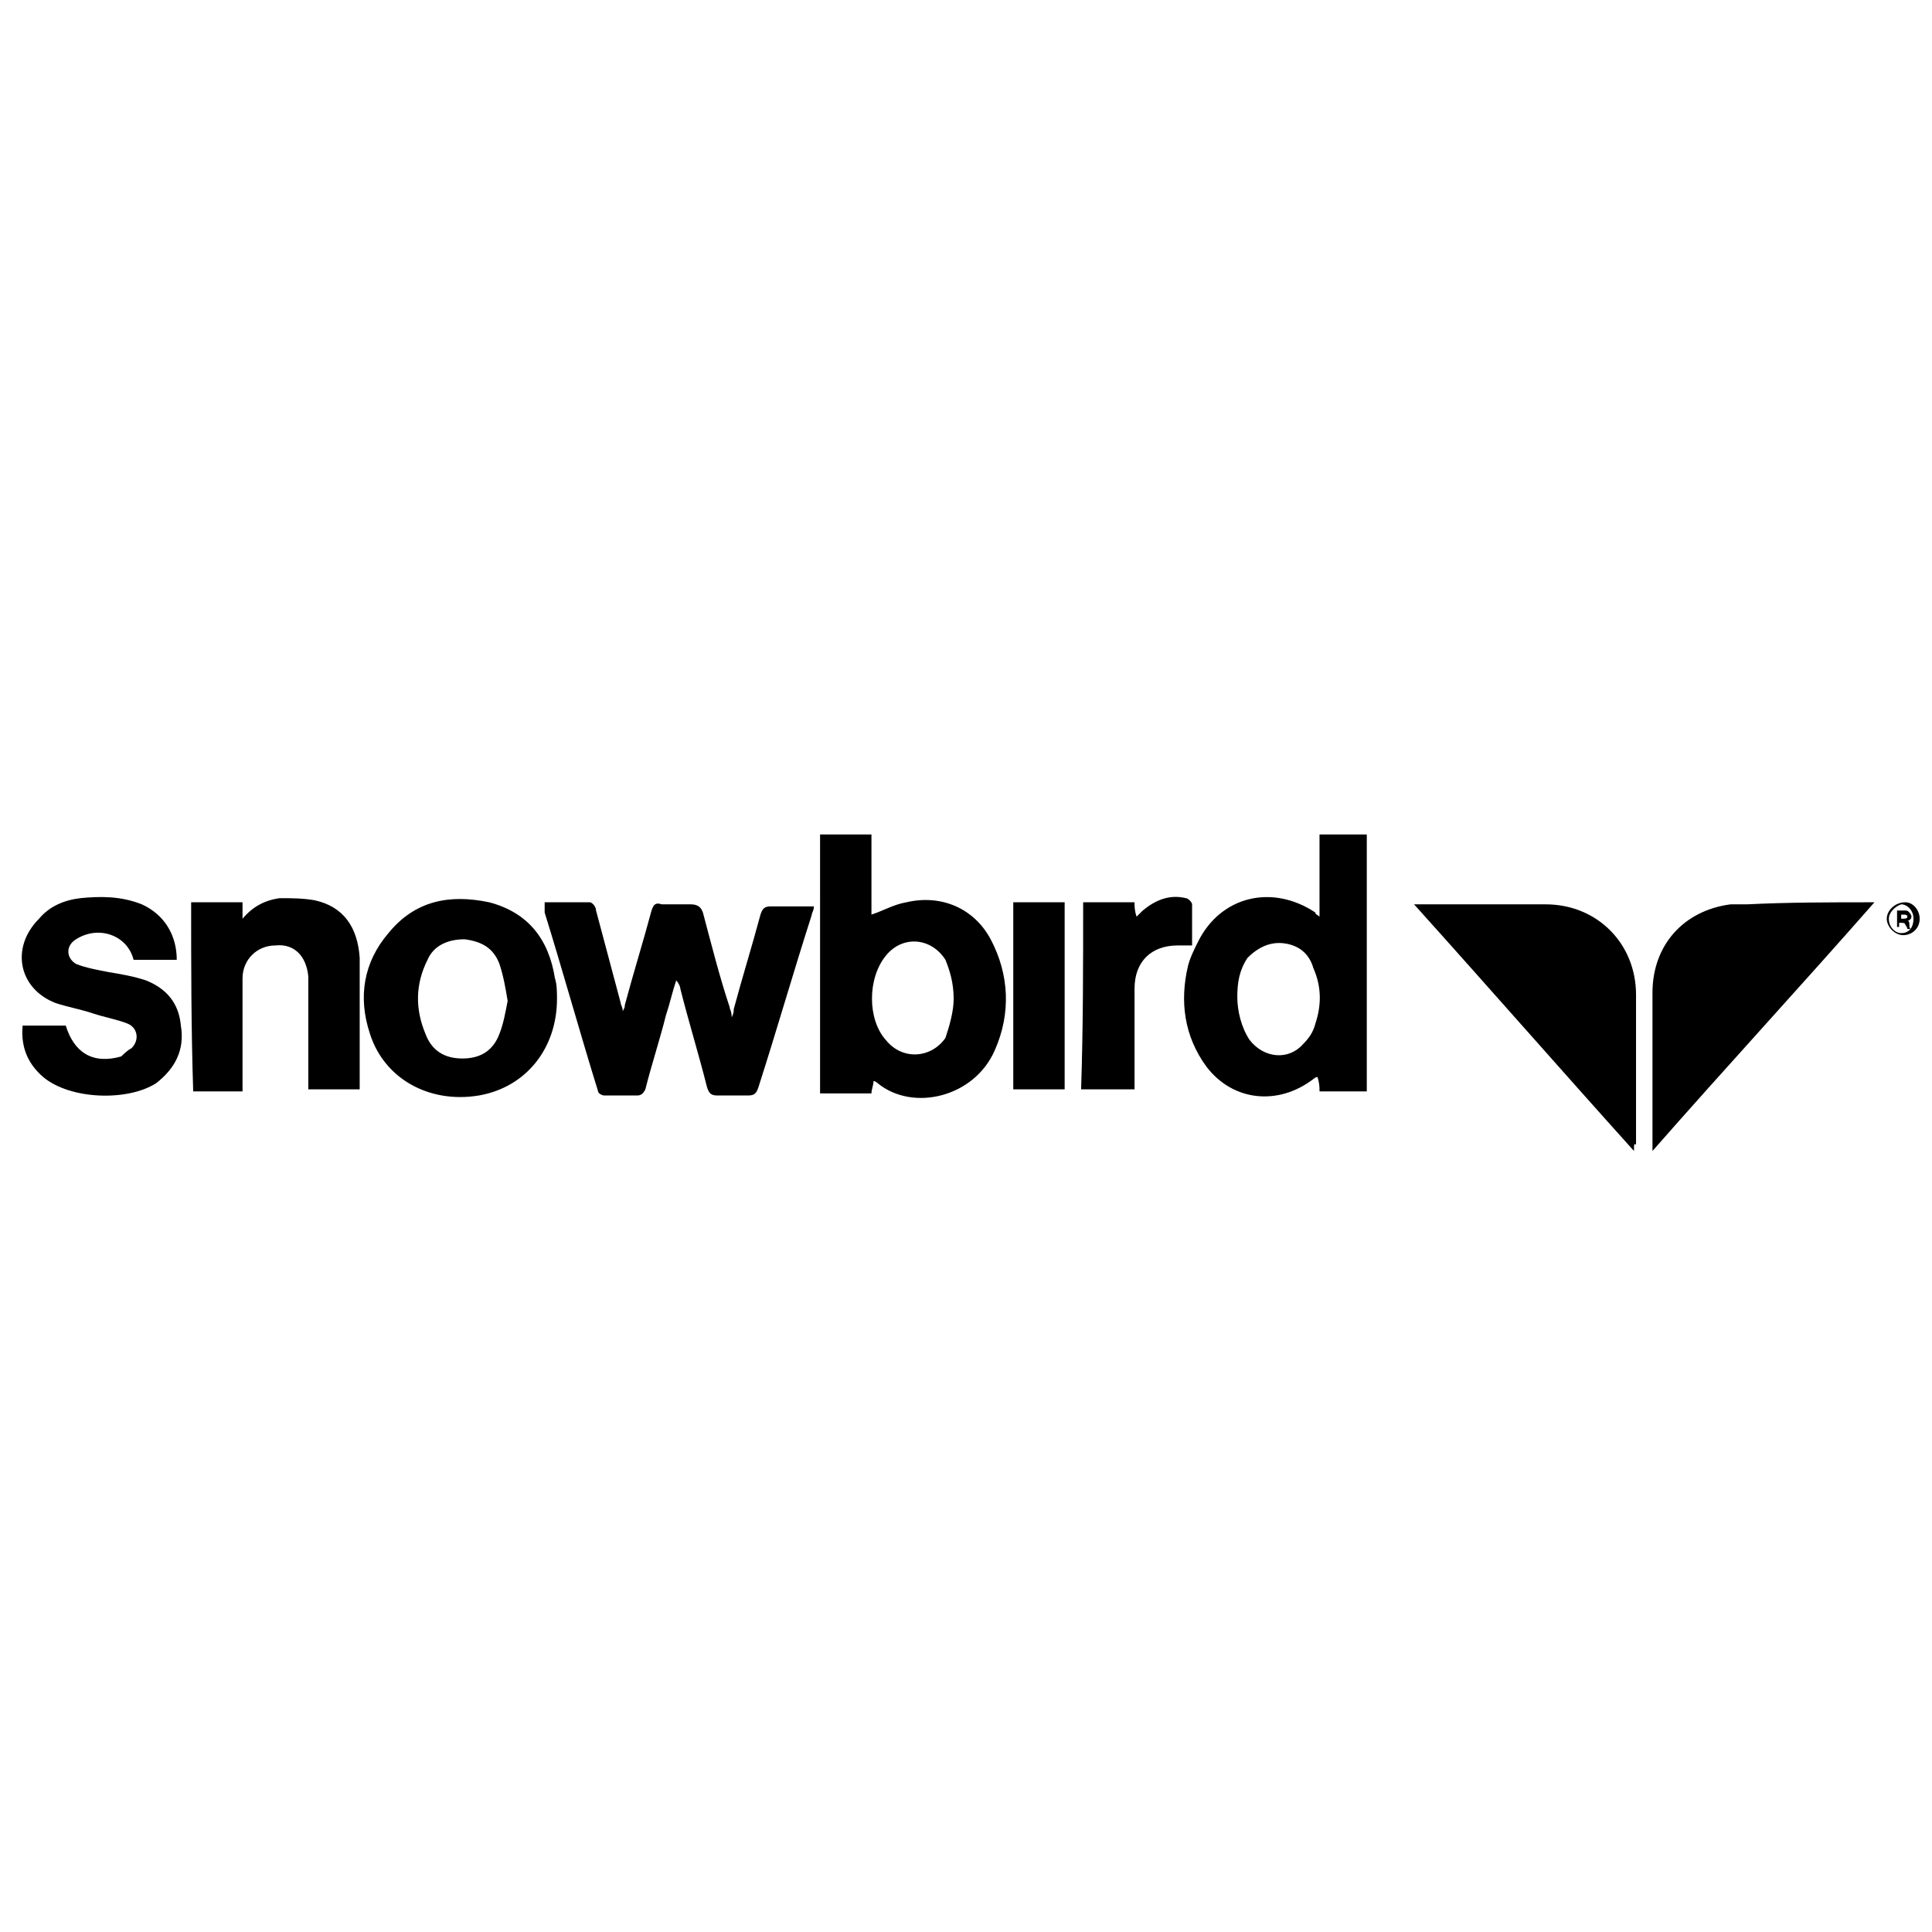 <?xml version="1.0" encoding="UTF-8"?> <!-- Generator: Adobe Illustrator 25.4.1, SVG Export Plug-In . SVG Version: 6.00 Build 0) --> <svg xmlns="http://www.w3.org/2000/svg" xmlns:xlink="http://www.w3.org/1999/xlink" version="1.1" id="Layer_1" x="0px" y="0px" viewBox="0 0 94 94" style="enable-background:new 0 0 94 94;" xml:space="preserve"> <desc>Created with Sketch.</desc> <g> <path d="M26.5,43.9c0.8,0,1.5,0,2.2,0c0.1,0,0.3,0.2,0.3,0.4c0.4,1.5,0.8,3,1.2,4.5c0,0.1,0.1,0.2,0.1,0.4c0.1-0.2,0.1-0.2,0.1-0.3 c0.4-1.5,0.9-3.1,1.3-4.6c0.1-0.3,0.2-0.4,0.5-0.3c0.5,0,0.9,0,1.4,0c0.3,0,0.5,0.1,0.6,0.4c0.4,1.5,0.8,3.1,1.3,4.6 c0,0.1,0.1,0.2,0.1,0.5c0.1-0.2,0.1-0.3,0.1-0.4c0.4-1.5,0.9-3.1,1.3-4.6c0.1-0.3,0.2-0.4,0.5-0.4c0.7,0,1.4,0,2.1,0 c0,0.2-0.1,0.3-0.1,0.4c-0.9,2.8-1.7,5.6-2.6,8.4c-0.1,0.3-0.2,0.4-0.5,0.4c-0.5,0-1,0-1.5,0c-0.3,0-0.4-0.1-0.5-0.4 c-0.4-1.6-0.9-3.2-1.3-4.8c0-0.1-0.1-0.3-0.2-0.4c-0.2,0.6-0.3,1.1-0.5,1.7c-0.3,1.2-0.7,2.4-1,3.6c-0.1,0.2-0.2,0.3-0.4,0.3 c-0.5,0-1.1,0-1.6,0c-0.1,0-0.3-0.1-0.3-0.2c-0.9-2.9-1.7-5.8-2.6-8.7C26.5,44,26.5,44,26.5,43.9z"></path> <path d="M39.9,40.6c0.8,0,1.6,0,2.5,0c0,1.3,0,2.6,0,3.9c0.6-0.2,1.1-0.5,1.7-0.6c1.7-0.4,3.3,0.3,4.1,1.8c0.9,1.7,1,3.6,0.2,5.4 c-1,2.3-4,3-5.7,1.6c0,0-0.1-0.1-0.2-0.1c0,0.2-0.1,0.4-0.1,0.6c-0.8,0-1.7,0-2.5,0C39.9,48.9,39.9,44.7,39.9,40.6z M46.4,48.6 c0-0.8-0.2-1.4-0.4-1.9c-0.7-1.1-2.1-1.2-2.9-0.2c-0.9,1.1-0.9,3.1,0,4.1c0.8,1,2.2,0.9,2.9-0.1C46.2,49.9,46.4,49.2,46.4,48.6z"></path> <path d="M64.2,44.6c0-1.4,0-2.7,0-4c0.8,0,1.6,0,2.3,0c0,4.2,0,8.3,0,12.5c-0.8,0-1.5,0-2.3,0c0-0.2,0-0.4-0.1-0.7 c-0.1,0-0.2,0.1-0.2,0.1c-1.7,1.3-3.9,1.1-5.2-0.6c-1.1-1.5-1.3-3.2-0.9-4.9c0.1-0.4,0.3-0.8,0.5-1.2c1.1-2.2,3.6-2.8,5.7-1.4 C64,44.5,64.1,44.5,64.2,44.6z M60.2,48.5c0,0.7,0.2,1.5,0.6,2.1c0.7,0.9,1.9,1,2.6,0.2c0.3-0.3,0.5-0.6,0.6-1 c0.3-0.9,0.3-1.8-0.1-2.7c-0.2-0.7-0.7-1.1-1.4-1.2c-0.7-0.1-1.3,0.2-1.8,0.7C60.3,47.2,60.2,47.8,60.2,48.5z"></path> <path d="M91.2,43.9c-3.6,4.1-7.2,8-10.8,12.1c0-0.2,0-0.3,0-0.4c0-2.4,0-4.9,0-7.3c0-2.3,1.5-4,3.8-4.3c0.3,0,0.5,0,0.8,0 C87,43.9,89,43.9,91.2,43.9z"></path> <path d="M79.5,56c-3.6-4-7.1-8-10.7-12c0.2,0,0.3,0,0.5,0c2,0,3.9,0,5.9,0c2.5,0,4.4,1.9,4.4,4.4c0,2.4,0,4.9,0,7.3 C79.5,55.6,79.5,55.7,79.5,56z"></path> <path d="M27.1,48.6c0,2.4-1.5,4.3-3.8,4.7c-2.4,0.4-4.6-0.8-5.3-3c-0.6-1.8-0.3-3.5,0.9-4.9c1.3-1.6,3-1.9,4.9-1.5 c1.9,0.5,2.9,1.8,3.2,3.7C27.1,47.9,27.1,48.3,27.1,48.6z M24.7,48.7c-0.1-0.6-0.2-1.2-0.4-1.8c-0.3-0.8-0.9-1.1-1.7-1.2 c-0.8,0-1.5,0.3-1.8,1c-0.6,1.2-0.6,2.4-0.1,3.6c0.3,0.8,0.9,1.2,1.8,1.2c0.9,0,1.5-0.4,1.8-1.2C24.5,49.8,24.6,49.2,24.7,48.7z"></path> <path d="M9.3,43.9c0.7,0,1.5,0,2.2,0c0.1,0,0.2,0,0.3,0c0,0.2,0,0.5,0,0.8c0.5-0.6,1.1-0.9,1.8-1c0.6,0,1.1,0,1.7,0.1 c1.4,0.3,2.1,1.3,2.2,2.8c0,1.6,0,3.2,0,4.8c0,0.5,0,1.1,0,1.6c-0.8,0-1.6,0-2.5,0c0-0.1,0-0.3,0-0.4c0-1.6,0-3.1,0-4.7 c0-0.1,0-0.3,0-0.4c-0.1-1-0.7-1.6-1.6-1.5c-0.9,0-1.6,0.7-1.6,1.6c0,1.7,0,3.3,0,5c0,0.2,0,0.3,0,0.5c-0.8,0-1.6,0-2.4,0 C9.3,50,9.3,47,9.3,43.9z"></path> <path d="M8.6,46.7c-0.7,0-1.4,0-2.1,0c-0.3-1.2-1.7-1.7-2.8-1c-0.5,0.3-0.5,0.9,0,1.2c0.5,0.2,1.1,0.3,1.6,0.4 c0.6,0.1,1.2,0.2,1.8,0.4c1,0.4,1.6,1.1,1.7,2.2C9,51.1,8.5,52,7.6,52.7c-1.4,0.9-4.2,0.8-5.5-0.3c-0.7-0.6-1.1-1.4-1-2.5 c0.7,0,1.4,0,2.1,0c0.4,1.3,1.3,1.9,2.7,1.5C6,51.3,6.2,51.1,6.4,51c0.4-0.4,0.3-1-0.2-1.2c-0.5-0.2-1.1-0.3-1.7-0.5 c-0.6-0.2-1.2-0.3-1.8-0.5c-1.8-0.7-2.2-2.7-0.8-4.1c0.5-0.6,1.2-0.9,2-1c1-0.1,2-0.1,3,0.3C8,44.5,8.6,45.5,8.6,46.7z"></path> <path d="M52.7,43.9c0.9,0,1.7,0,2.5,0c0,0.2,0,0.4,0.1,0.7c0.1-0.1,0.2-0.2,0.3-0.3c0.6-0.5,1.3-0.8,2.1-0.6c0.1,0,0.3,0.2,0.3,0.3 c0,0.6,0,1.3,0,2c-0.2,0-0.4,0-0.7,0c-1.3,0-2.1,0.8-2.1,2.1c0,1.5,0,3,0,4.4c0,0.1,0,0.3,0,0.5c-0.9,0-1.7,0-2.6,0 C52.7,50,52.7,47,52.7,43.9z"></path> <path d="M49.3,43.9c0.8,0,1.7,0,2.5,0c0,3.1,0,6.1,0,9.1c-0.8,0-1.7,0-2.5,0C49.3,50,49.3,47,49.3,43.9z"></path> </g> <g> <path d="M93.4,44.7c0,0.5-0.4,0.8-0.8,0.8s-0.8-0.4-0.8-0.8s0.4-0.8,0.9-0.8C93.1,43.9,93.4,44.3,93.4,44.7z M91.9,44.7 c0,0.4,0.3,0.7,0.6,0.7c0.4,0,0.6-0.3,0.6-0.7c0-0.4-0.3-0.7-0.6-0.7C92.2,44.1,91.9,44.4,91.9,44.7z M92.5,45.1h-0.2v-0.8 c0.1,0,0.2,0,0.3,0c0.2,0,0.2,0,0.3,0.1c0,0,0.1,0.1,0.1,0.2c0,0.1-0.1,0.2-0.2,0.2v0c0.1,0,0.1,0.1,0.1,0.2c0,0.1,0,0.2,0.1,0.2 h-0.2c0,0,0-0.1-0.1-0.2c0-0.1-0.1-0.1-0.2-0.1h-0.1V45.1z M92.5,44.7L92.5,44.7c0.2,0,0.3,0,0.3-0.1c0-0.1-0.1-0.1-0.2-0.1 c-0.1,0-0.1,0-0.1,0V44.7z"></path> </g> </svg> 